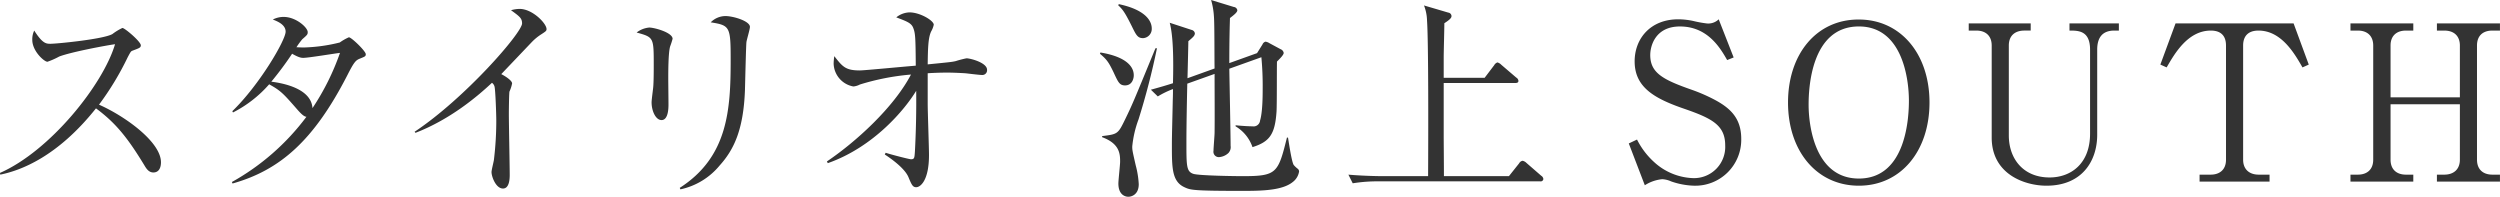 <svg xmlns="http://www.w3.org/2000/svg" width="664.5" height="52.281" viewBox="0 0 664.5 52.281">
  <defs>
    <style>
      .cls-1 {
        fill: #333;
        fill-rule: evenodd;
      }
    </style>
  </defs>
  <path id="スタイリオ_池上SOUTH" data-name="スタイリオ 池上SOUTH" class="cls-1" d="M44.317,45.2c0-5.413-9.559-12.266-16.469-15.318a76.528,76.528,0,0,0,7.659-12.669c0.749-1.382.806-1.5,1.209-1.67,1.843-.691,2.246-0.806,2.246-1.44,0-.979-4.261-4.607-4.895-4.607a14.18,14.18,0,0,0-2.649,1.612C29.057,12.493,16.561,13.7,14.949,13.7c-1.152,0-2.131-.058-4.319-3.513a5.294,5.294,0,0,0-.518,2.476c0,2.995,3.167,5.816,4.031,5.816a20.648,20.648,0,0,0,3.11-1.382c3.11-1.209,12.669-2.994,14.857-3.282C28.942,24.528,14.891,42.149,1.531,48.023l0.058,0.461C7,47.389,16.791,43.762,27.042,30.862c5.125,3.8,8.292,7.6,12.9,15.2,0.518,0.864,1.152,1.843,2.361,1.843C43.684,47.908,44.317,46.756,44.317,45.2ZM98.755,16.466c0-.806-3.8-4.492-4.492-4.492a12.963,12.963,0,0,0-2.418,1.382A43.732,43.732,0,0,1,82.4,14.681c-1.094,0-1.67-.058-2.073-0.058a20.28,20.28,0,0,1,1.555-2.131c1.325-1.152,1.44-1.267,1.44-1.9,0-1.209-3.11-4.031-6.392-4.031a6.213,6.213,0,0,0-2.879.691c1.152,0.461,3.4,1.324,3.4,3.225,0,2.246-6.91,14.108-14.166,21.134l0.173,0.345a32.13,32.13,0,0,0,9.617-7.486c3.11,1.728,3.685,2.361,7.659,6.91,1.037,1.152,1.67,1.67,2.246,1.728A63.023,63.023,0,0,1,63.168,50.441l0.173,0.4C76.009,47.274,84.935,39.385,93.8,22.167c1.9-3.743,2.3-4.089,3.455-4.549C98.525,17.1,98.755,17.042,98.755,16.466ZM91.9,16.121A65.089,65.089,0,0,1,84.589,30.8c-0.346-5.183-7.716-6.622-10.941-7.025a89.38,89.38,0,0,0,5.528-7.428c1.9,1.094,2.534,1.094,2.994,1.094C83.5,17.445,90.348,16.293,91.9,16.121Zm54.9-6.334c0-1.5-3.743-5.355-7.14-5.355a8.823,8.823,0,0,0-2.3.346c2.3,1.67,2.937,2.131,2.937,3.513,0,2.476-15.2,19.925-28.562,28.793l0.23,0.288c9.387-3.628,16.642-9.847,20.328-13.3a1.759,1.759,0,0,1,.691,1.037c0.23,0.921.461,7.2,0.461,9.156a86.93,86.93,0,0,1-.634,10.308c-0.057.461-.633,2.706-0.633,3.225,0,1.209,1.151,4.376,3.052,4.376,1.612,0,1.785-2.361,1.785-3.57,0-2.3-.231-13.705-0.231-16.3,0-1.152.058-5.7,0.173-5.931a9.206,9.206,0,0,0,.691-2.131c0-.806-1.958-2.016-2.879-2.476,1.324-1.382,7.947-8.35,8.292-8.7a13.838,13.838,0,0,1,2.189-1.785C146.685,10.362,146.8,10.247,146.8,9.786Zm54.064-.576c0-1.555-4.434-2.879-6.507-2.879A5.541,5.541,0,0,0,190.441,8c5.125,0.806,5.3,1.152,5.3,9.962,0,13.187-.691,25.8-13.533,34.033l0.173,0.4A18.511,18.511,0,0,0,192.8,46.065c3.743-4.146,6.334-9.386,6.737-19.982,0.058-2.073.288-12.093,0.4-12.841C200,12.665,200.864,9.844,200.864,9.21Zm-20.558,3.167c0-1.67-4.837-2.994-6.219-2.994a6.4,6.4,0,0,0-3.34,1.324c4.549,1.267,4.549,1.267,4.549,8.7,0,3.225-.058,5.24-0.173,6.162-0.057.518-.4,3.11-0.4,3.686,0,2.3,1.094,4.722,2.649,4.722,1.843,0,1.843-3.34,1.843-4.2,0-.979-0.058-5.7-0.058-6.738,0-1.958,0-7.083.518-8.7A19.378,19.378,0,0,0,180.306,12.378Zm41.251,33.054c12.265-4.319,20.5-14.281,23.5-19.233,0.057,5.24-.058,10.941-0.346,16.181-0.115,1.612-.115,2.016-1.036,2.016-0.461,0-5.356-1.267-6.738-1.727l-0.23.461c1.5,0.979,5.24,3.57,6.277,5.989,0.863,2.073,1.151,2.706,2.073,2.706,1.094,0,3.4-1.727,3.4-8.58,0-1.958-.345-11.46-0.345-13.59V21.534c0.806-.058,2.936-0.173,5.24-0.173,1.152,0,2.764.058,4.722,0.173,0.633,0.058,3.8.461,4.492,0.461a1.255,1.255,0,0,0,1.324-1.382c0-1.9-4.434-3.052-5.471-3.052a26.535,26.535,0,0,0-2.879.749c-0.979.23-1.612,0.288-7.428,0.864,0.057-4.2.115-7.083,0.921-8.753a6.1,6.1,0,0,0,.691-1.785c0-1.094-3.628-3.282-6.45-3.282a5.849,5.849,0,0,0-3.512,1.324c2.879,1.094,3.973,1.5,4.491,2.764,0.576,1.44.634,2.476,0.691,10.077-3.57.288-13.762,1.267-14.857,1.267-3.8,0-4.606-.979-6.8-3.8A14.973,14.973,0,0,0,223.112,19a6.369,6.369,0,0,0,5.24,6.046,4.573,4.573,0,0,0,1.727-.518,63.7,63.7,0,0,1,13.591-2.649c-4.607,8.81-14.742,17.967-22.344,23.092Zm125.267,2.246a0.929,0.929,0,0,0-.346-0.749,6.536,6.536,0,0,1-1.094-1.037c-0.518-.921-1.094-4.779-1.5-7.256H343.6c-2.361,9.5-2.706,10.25-11.862,10.25-1.5,0-11.69-.115-13.072-0.633-1.785-.633-1.785-2.131-1.785-8.407,0-4.089.115-10.365,0.23-15.548l7.256-2.591c0,5.24.057,11.632,0,15.663,0,0.633-.288,4.031-0.288,4.78a1.425,1.425,0,0,0,1.555,1.67,4.05,4.05,0,0,0,2.418-1.094,2.267,2.267,0,0,0,.576-1.9c0-2.591-.288-17.045-0.346-20.5l8.523-3.052a81.405,81.405,0,0,1,.346,8.407c0,2.361-.058,6.277-0.691,8.408a1.739,1.739,0,0,1-2.016,1.555c-0.288,0-2.418-.058-4.492-0.288v0.288a10.339,10.339,0,0,1,4.492,5.528c4.549-1.44,5.989-3.4,6.392-9.5,0.115-1.9.058-11.172,0.115-13.245,0.864-.864,1.785-1.785,1.785-2.3a1.255,1.255,0,0,0-.806-0.979l-2.994-1.612a2.671,2.671,0,0,0-1.037-.4,1.24,1.24,0,0,0-.806.749l-1.44,2.3-7.371,2.649c0-6.507.116-9.9,0.173-11.978,1.21-.921,1.958-1.555,1.958-2.073a1.04,1.04,0,0,0-.921-0.864L323.444,2.07a19.96,19.96,0,0,1,.749,4.376c0.173,1.958.115,11.632,0.173,13.82l-7.2,2.591c0.057-1.958.23-9.5,0.23-9.847,1.382-1.152,1.727-1.5,1.727-2.131a1.1,1.1,0,0,0-.863-0.864l-5.816-1.9c0.921,3.4,1.036,9.559.863,16.066-1.958.633-3.8,1.152-5.873,1.727l1.842,1.785a23.385,23.385,0,0,1,4.031-1.958c0,0.691,0,1.612-.057,3.052-0.115,5.643-.231,9.156-0.231,11.863,0,6.046,0,9.732,3.455,11.229,1.5,0.691,2.246.921,15.318,0.921,5.24,0,10.6-.115,13.36-2.361A4.364,4.364,0,0,0,346.824,47.677ZM307.666,9.613c0-1.382-.864-4.78-8.753-6.45l-0.173.288c1.21,1.152,1.728,1.785,3.628,5.586,1.152,2.361,1.555,3.167,3,3.167A2.456,2.456,0,0,0,307.666,9.613Zm-4.78,12.5c0-1.037-.23-4.664-8.868-6.1l-0.115.345c1.785,1.5,2.3,2.188,3.628,4.952,1.209,2.591,1.555,3.455,3.052,3.455C302.541,24.758,302.886,22.8,302.886,22.109Zm6.162-7.2-0.346-.057a8.142,8.142,0,0,0-.345.749c-5.528,13.475-5.931,14.4-7.716,18.082-1.958,4.031-2.016,4.031-6.162,4.549v0.288c4.664,1.728,4.779,4.434,4.779,6.507,0,0.864-.46,4.895-0.46,5.816,0,2.764,1.555,3.513,2.649,3.513,0.863,0,2.764-.576,2.764-3.34a23.988,23.988,0,0,0-.806-5.01c-0.864-3.8-.922-4.031-0.922-5.01a28.305,28.305,0,0,1,1.67-7.2A193.261,193.261,0,0,0,309.048,14.911ZM411.757,49.635a1.175,1.175,0,0,0-.576-0.864l-3.916-3.4a2.1,2.1,0,0,0-1.037-.576,1.334,1.334,0,0,0-.921.691l-2.706,3.4H385.325c0-2.764-.058-9.5-0.058-10.193V24.125h19c0.4,0,.864-0.058.864-0.576a1.134,1.134,0,0,0-.576-0.864l-3.973-3.4a2.348,2.348,0,0,0-1.037-.633,1.62,1.62,0,0,0-.863.749l-2.534,3.34H385.267V17.215c0-1.325.173-7.544,0.173-8.983,1.9-1.209,1.9-1.612,1.9-1.958a0.977,0.977,0,0,0-.863-0.864l-6.45-1.9a11.642,11.642,0,0,1,.806,3.973c0.4,5.586.346,30.635,0.288,41.4H368.8c-0.864,0-4.952-.058-8.868-0.4l1.152,2.3a41,41,0,0,1,6.8-.518h43.016A0.706,0.706,0,0,0,411.757,49.635Zm46.605-42.44a3.974,3.974,0,0,1-3.224,1.094,29.579,29.579,0,0,1-3.455-.633,19.244,19.244,0,0,0-4.089-.461c-7.371,0-11.575,5.125-11.575,11.172,0,6.91,5.241,9.9,13.36,12.669,7.313,2.534,10.711,4.377,10.711,9.674a8.3,8.3,0,0,1-8.523,8.7A16.121,16.121,0,0,1,441.2,45.144a20.312,20.312,0,0,1-4.549-5.989l-2.188,1.037,4.261,11.114a10.36,10.36,0,0,1,4.607-1.612,6.316,6.316,0,0,1,2.361.576,20,20,0,0,0,6.161,1.152,12.209,12.209,0,0,0,12.5-12.438c0-5.643-3.052-8.35-7.543-10.653a45.042,45.042,0,0,0-5.644-2.419c-7.543-2.649-11-4.434-11-9.214,0-2.476,1.383-7.6,7.89-7.6,7.371,0,10.711,5.7,12.553,8.926l1.728-.691Zm56.029,22.113c0-12.957-7.716-22.055-18.773-22.055-11.229-.058-18.83,9.156-18.83,22.055,0,13.014,7.716,22.113,18.83,22.113S514.391,42.264,514.391,29.308ZM495.618,49.52c-11.632,0-13.359-13.936-13.359-19.637,0-3.858.46-20.788,13.359-20.788,11.69,0,13.3,14.224,13.3,19.694C508.921,32.763,508.4,49.52,495.618,49.52ZM541.29,8.289H524.82v1.9h2.016c2.476,0,4.088,1.382,4.088,3.973V38.636c0,9.732,8.753,12.784,14.569,12.784,9.444,0,13.475-6.565,13.475-13.532V15.257c0-2.995,1.21-5.068,4.549-5.068h1.21v-1.9H551.6v1.9c2.361,0,5.471,0,5.471,5.068V37.6c0,8-5.125,11.632-10.769,11.632-6.967,0-10.826-4.952-10.826-11.172v-23.9c0-2.649,1.67-3.973,4.147-3.973h1.67v-1.9Zm38.5,0L575.755,19.23l1.67,0.749c2.073-3.57,5.586-9.789,11.747-9.789,2.419,0,4.031,1.152,4.031,3.973V44.51c0,2.649-1.67,3.973-4.088,3.973h-2.937v1.843h18.6V48.484H601.9c-2.534,0-4.146-1.44-4.146-3.973V14.163c0-2.3,1.151-3.973,4.088-3.973,6.1,0,9.617,6.162,11.69,9.79l1.67-.749L611.17,8.289H579.786ZM636.94,27.926V14.163c0-2.706,1.728-3.973,4.089-3.973h1.957v-1.9h-16.7v1.9h1.958c2.533,0,4.088,1.44,4.088,3.973V44.51c0,2.649-1.67,3.973-4.088,3.973h-1.958v1.843h16.7V48.484h-1.957c-2.477,0-4.089-1.382-4.089-3.973V29.768h18.427V44.51c0,2.534-1.612,3.973-4.146,3.973h-1.958v1.843h16.758V48.484h-2.016c-2.534,0-4.088-1.44-4.088-3.973V14.163c0-2.591,1.554-3.973,4.088-3.973h2.016v-1.9H649.263v1.9h1.958c2.649,0,4.146,1.5,4.146,3.973V27.926H636.94Z" transform="translate(-1.531 -2.063)"/>
</svg>
